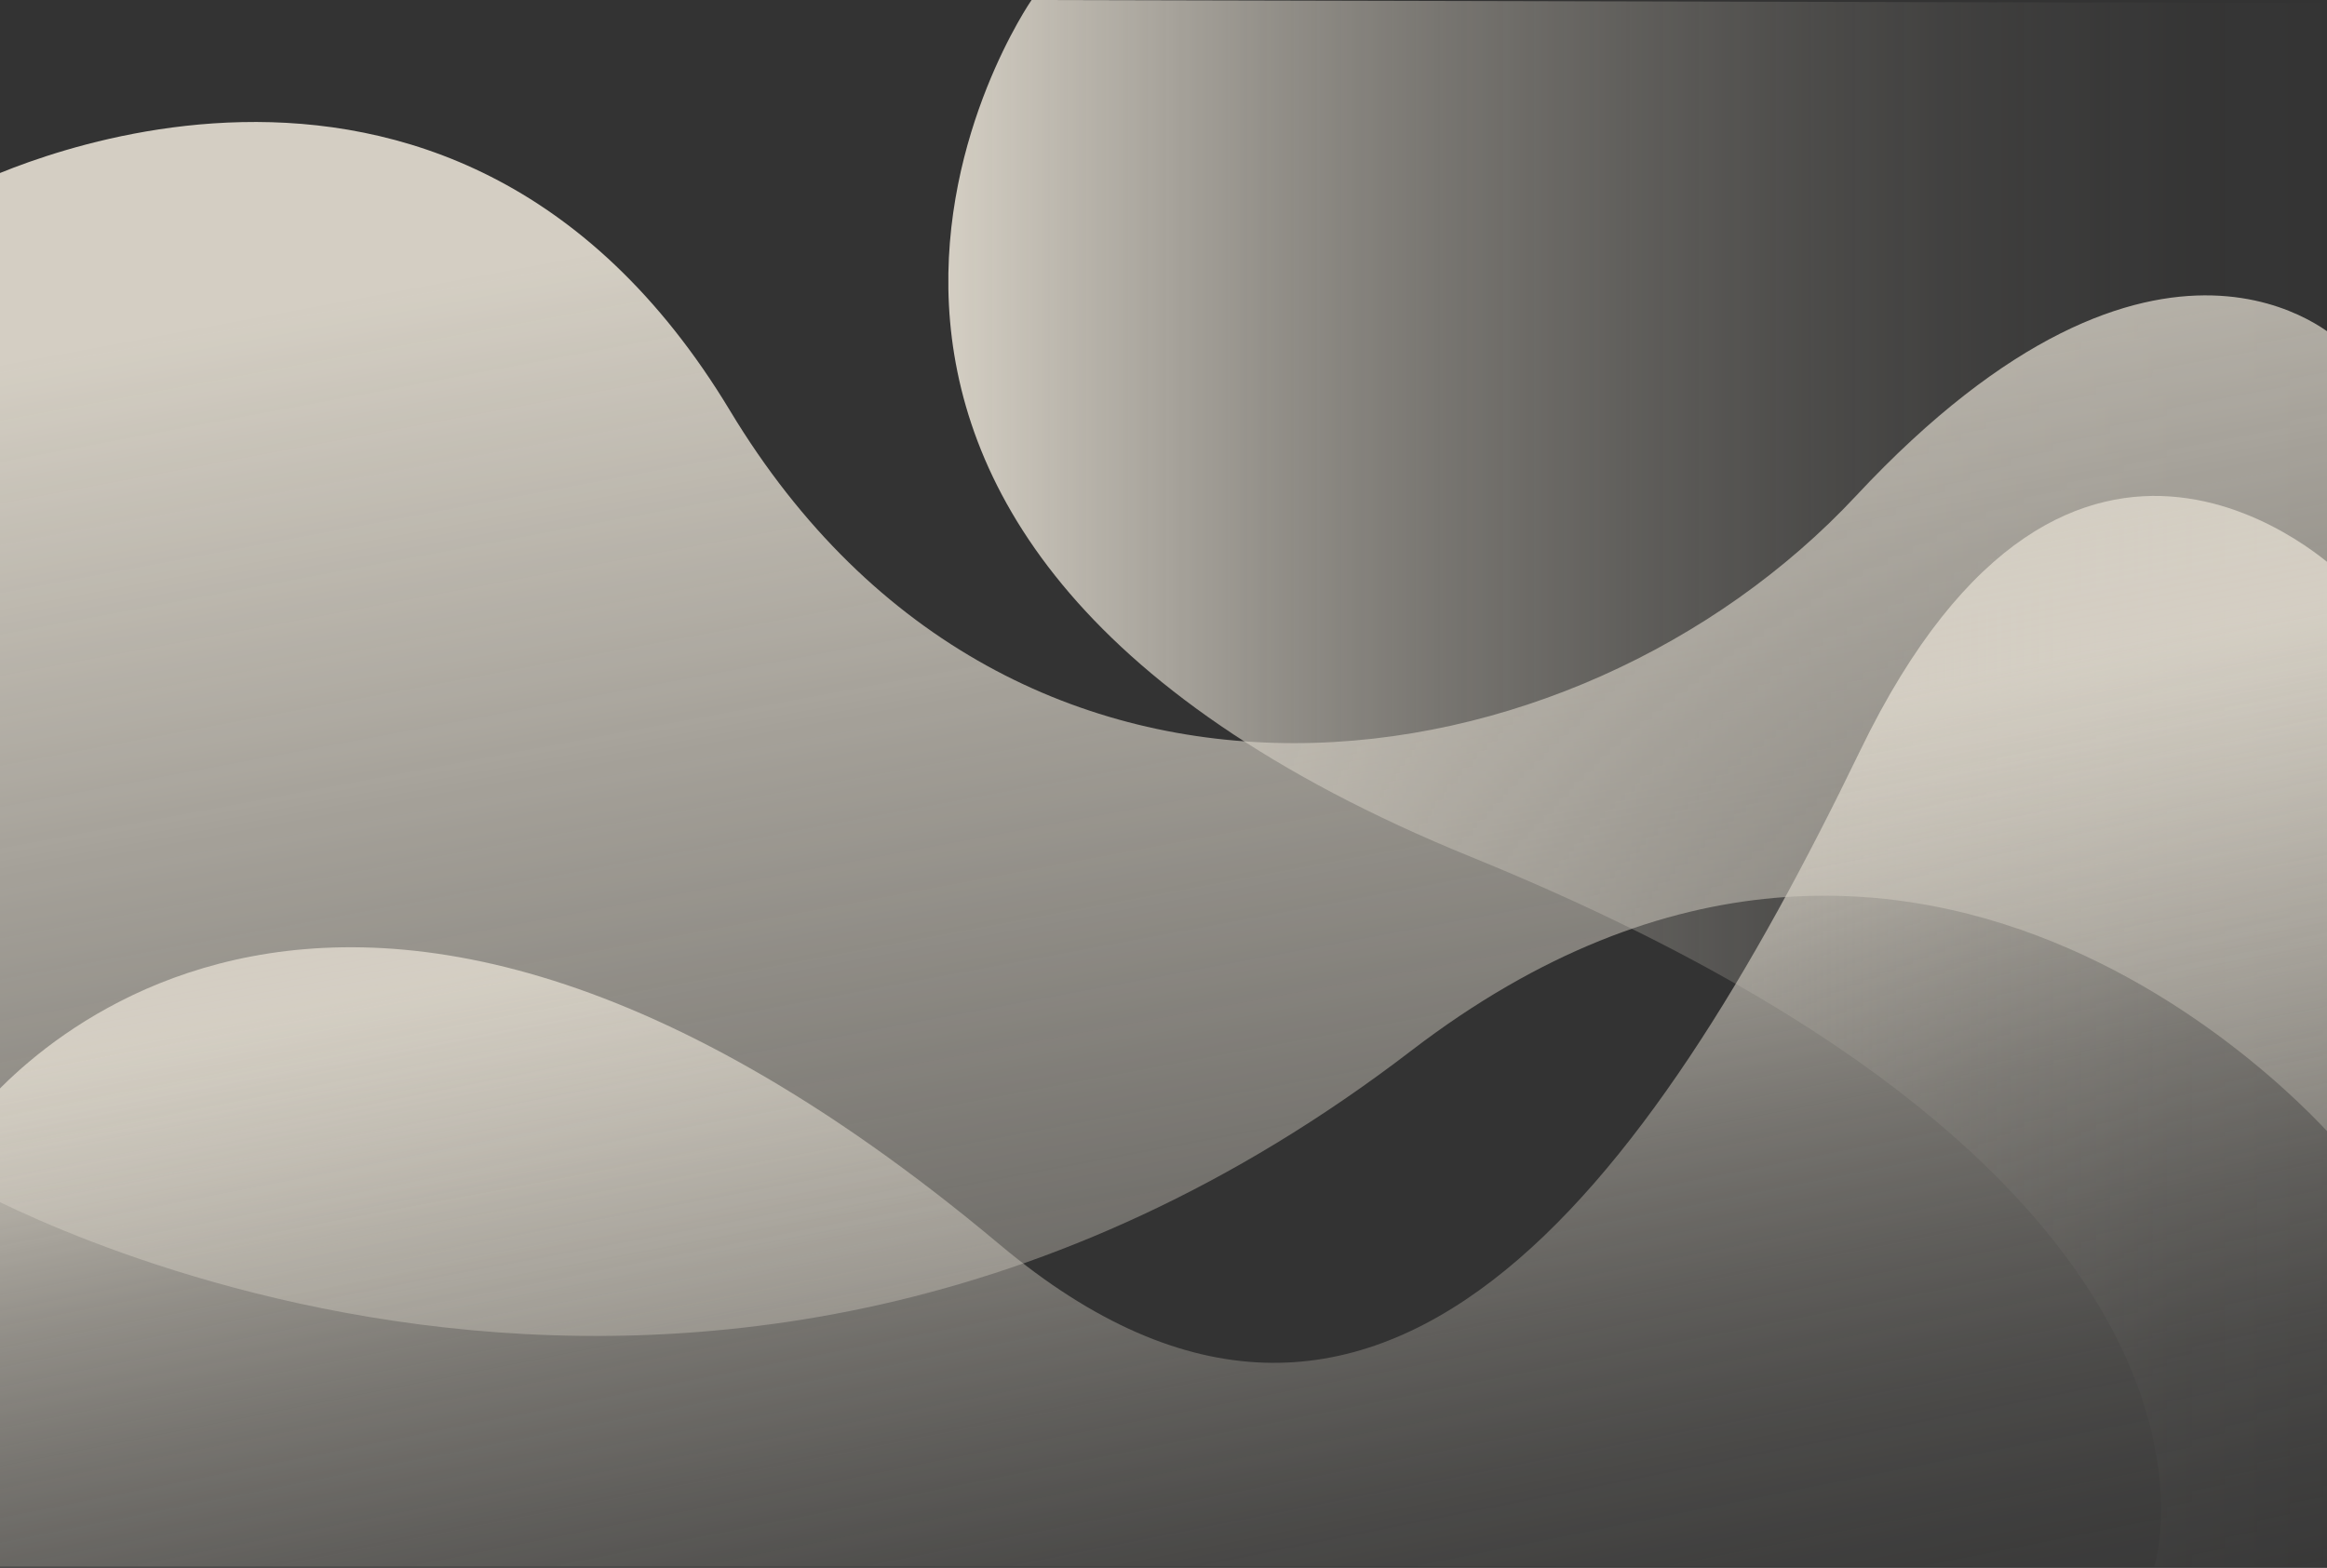 <svg width="1920" height="1294" viewBox="0 0 1920 1294" fill="none" xmlns="http://www.w3.org/2000/svg">
<rect x="0" y="0" width="1920" height="1294" fill="#333333" stroke="none"/>
<g clip-path="url(#clip0_465_5871)">
<g opacity="0.8">
<g style="mix-blend-mode:overlay">
<path style="mix-blend-mode:overlay" d="M1930.06 472.36C1930.06 472.36 1709.64 258.09 1534.81 619.49C1359.98 980.89 1136.67 1288.56 825.05 1027.31C243.15 539.47 -26.95 929.23 -26.95 929.23V1293.17H1930.06V472.36Z" fill="url(#paint0_linear_465_5871)"/>
<path style="mix-blend-mode:overlay" d="M851.15 -8.7738e-05C851.15 -8.7738e-05 548.45 436.22 1213.85 707.25C1879.25 978.28 1777.49 1293.17 1777.49 1293.17H1930.06V2.59L851.15 -8.7738e-05Z" fill="url(#paint1_linear_465_5871)"/>
<path style="mix-blend-mode:overlay" d="M-27 154.88C-27 154.88 367.58 -50.76 602.38 339C837.18 728.76 1299.96 657.34 1531.33 409.31C1783.73 138.73 1930.06 281.31 1930.06 281.31V944.68C1930.06 944.68 1591.71 539.43 1164.28 867.24C571.94 1321.53 -27 978.24 -27 978.24V154.88Z" fill="url(#paint2_linear_465_5871)"/>
<path style="mix-blend-mode:overlay" d="M1508.76 2.59C1508.76 2.59 1676.41 566.07 913.05 466.43C149.69 366.79 -26.95 851.24 -26.95 851.24V2.59H1508.76Z" fill="url(#paint3_linear_465_5871)"/>
</g>
</g>
</g>
<defs>
<linearGradient id="paint0_linear_465_5871" x1="915.06" y1="699.87" x2="1093.23" y2="1593.34" gradientUnits="userSpaceOnUse">
<stop stop-color="#FCF5E7"/>
<stop offset="0.1" stop-color="#FCF5E7" stop-opacity="0.82"/>
<stop offset="0.23" stop-color="#FCF5E7" stop-opacity="0.6"/>
<stop offset="0.36" stop-color="#FCF5E7" stop-opacity="0.42"/>
<stop offset="0.5" stop-color="#FCF5E7" stop-opacity="0.27"/>
<stop offset="0.63" stop-color="#FCF5E7" stop-opacity="0.15"/>
<stop offset="0.76" stop-color="#FCF5E7" stop-opacity="0.07"/>
<stop offset="0.88" stop-color="#FCF5E7" stop-opacity="0.02"/>
<stop offset="1" stop-color="#FCF5E7" stop-opacity="0"/>
</linearGradient>
<linearGradient id="paint1_linear_465_5871" x1="782.45" y1="646.59" x2="1930.06" y2="646.59" gradientUnits="userSpaceOnUse">
<stop stop-color="#FCF5E7"/>
<stop offset="0.1" stop-color="#FCF5E7" stop-opacity="0.82"/>
<stop offset="0.23" stop-color="#FCF5E7" stop-opacity="0.6"/>
<stop offset="0.36" stop-color="#FCF5E7" stop-opacity="0.42"/>
<stop offset="0.5" stop-color="#FCF5E7" stop-opacity="0.27"/>
<stop offset="0.63" stop-color="#FCF5E7" stop-opacity="0.15"/>
<stop offset="0.75" stop-color="#FCF5E7" stop-opacity="0.07"/>
<stop offset="0.88" stop-color="#FCF5E7" stop-opacity="0.02"/>
<stop offset="1" stop-color="#FCF5E7" stop-opacity="0"/>
</linearGradient>
<linearGradient id="paint2_linear_465_5871" x1="859.56" y1="138.11" x2="1121.99" y2="1541.16" gradientUnits="userSpaceOnUse">
<stop stop-color="#FCF5E7"/>
<stop offset="1" stop-color="#FCF5E7" stop-opacity="0"/>
</linearGradient>
<linearGradient id="paint3_linear_465_5871" x1="5.42082e+06" y1="3.44253e+06" x2="5.36585e+06" y2="2.71857e+06" gradientUnits="userSpaceOnUse">
<stop stop-color="#FCF5E7"/>
<stop offset="0.1" stop-color="#FCF5E7" stop-opacity="0.82"/>
<stop offset="0.23" stop-color="#FCF5E7" stop-opacity="0.6"/>
<stop offset="0.36" stop-color="#FCF5E7" stop-opacity="0.42"/>
<stop offset="0.5" stop-color="#FCF5E7" stop-opacity="0.27"/>
<stop offset="0.63" stop-color="#FCF5E7" stop-opacity="0.15"/>
<stop offset="0.75" stop-color="#FCF5E7" stop-opacity="0.07"/>
<stop offset="0.88" stop-color="#FCF5E7" stop-opacity="0.02"/>
<stop offset="1" stop-color="#FCF5E7" stop-opacity="0"/>
</linearGradient>
<clipPath id="clip0_465_5871">
<rect width="1957.06" height="1293.17" fill="white" transform="translate(-27)"/>
</clipPath>
</defs>
</svg>
